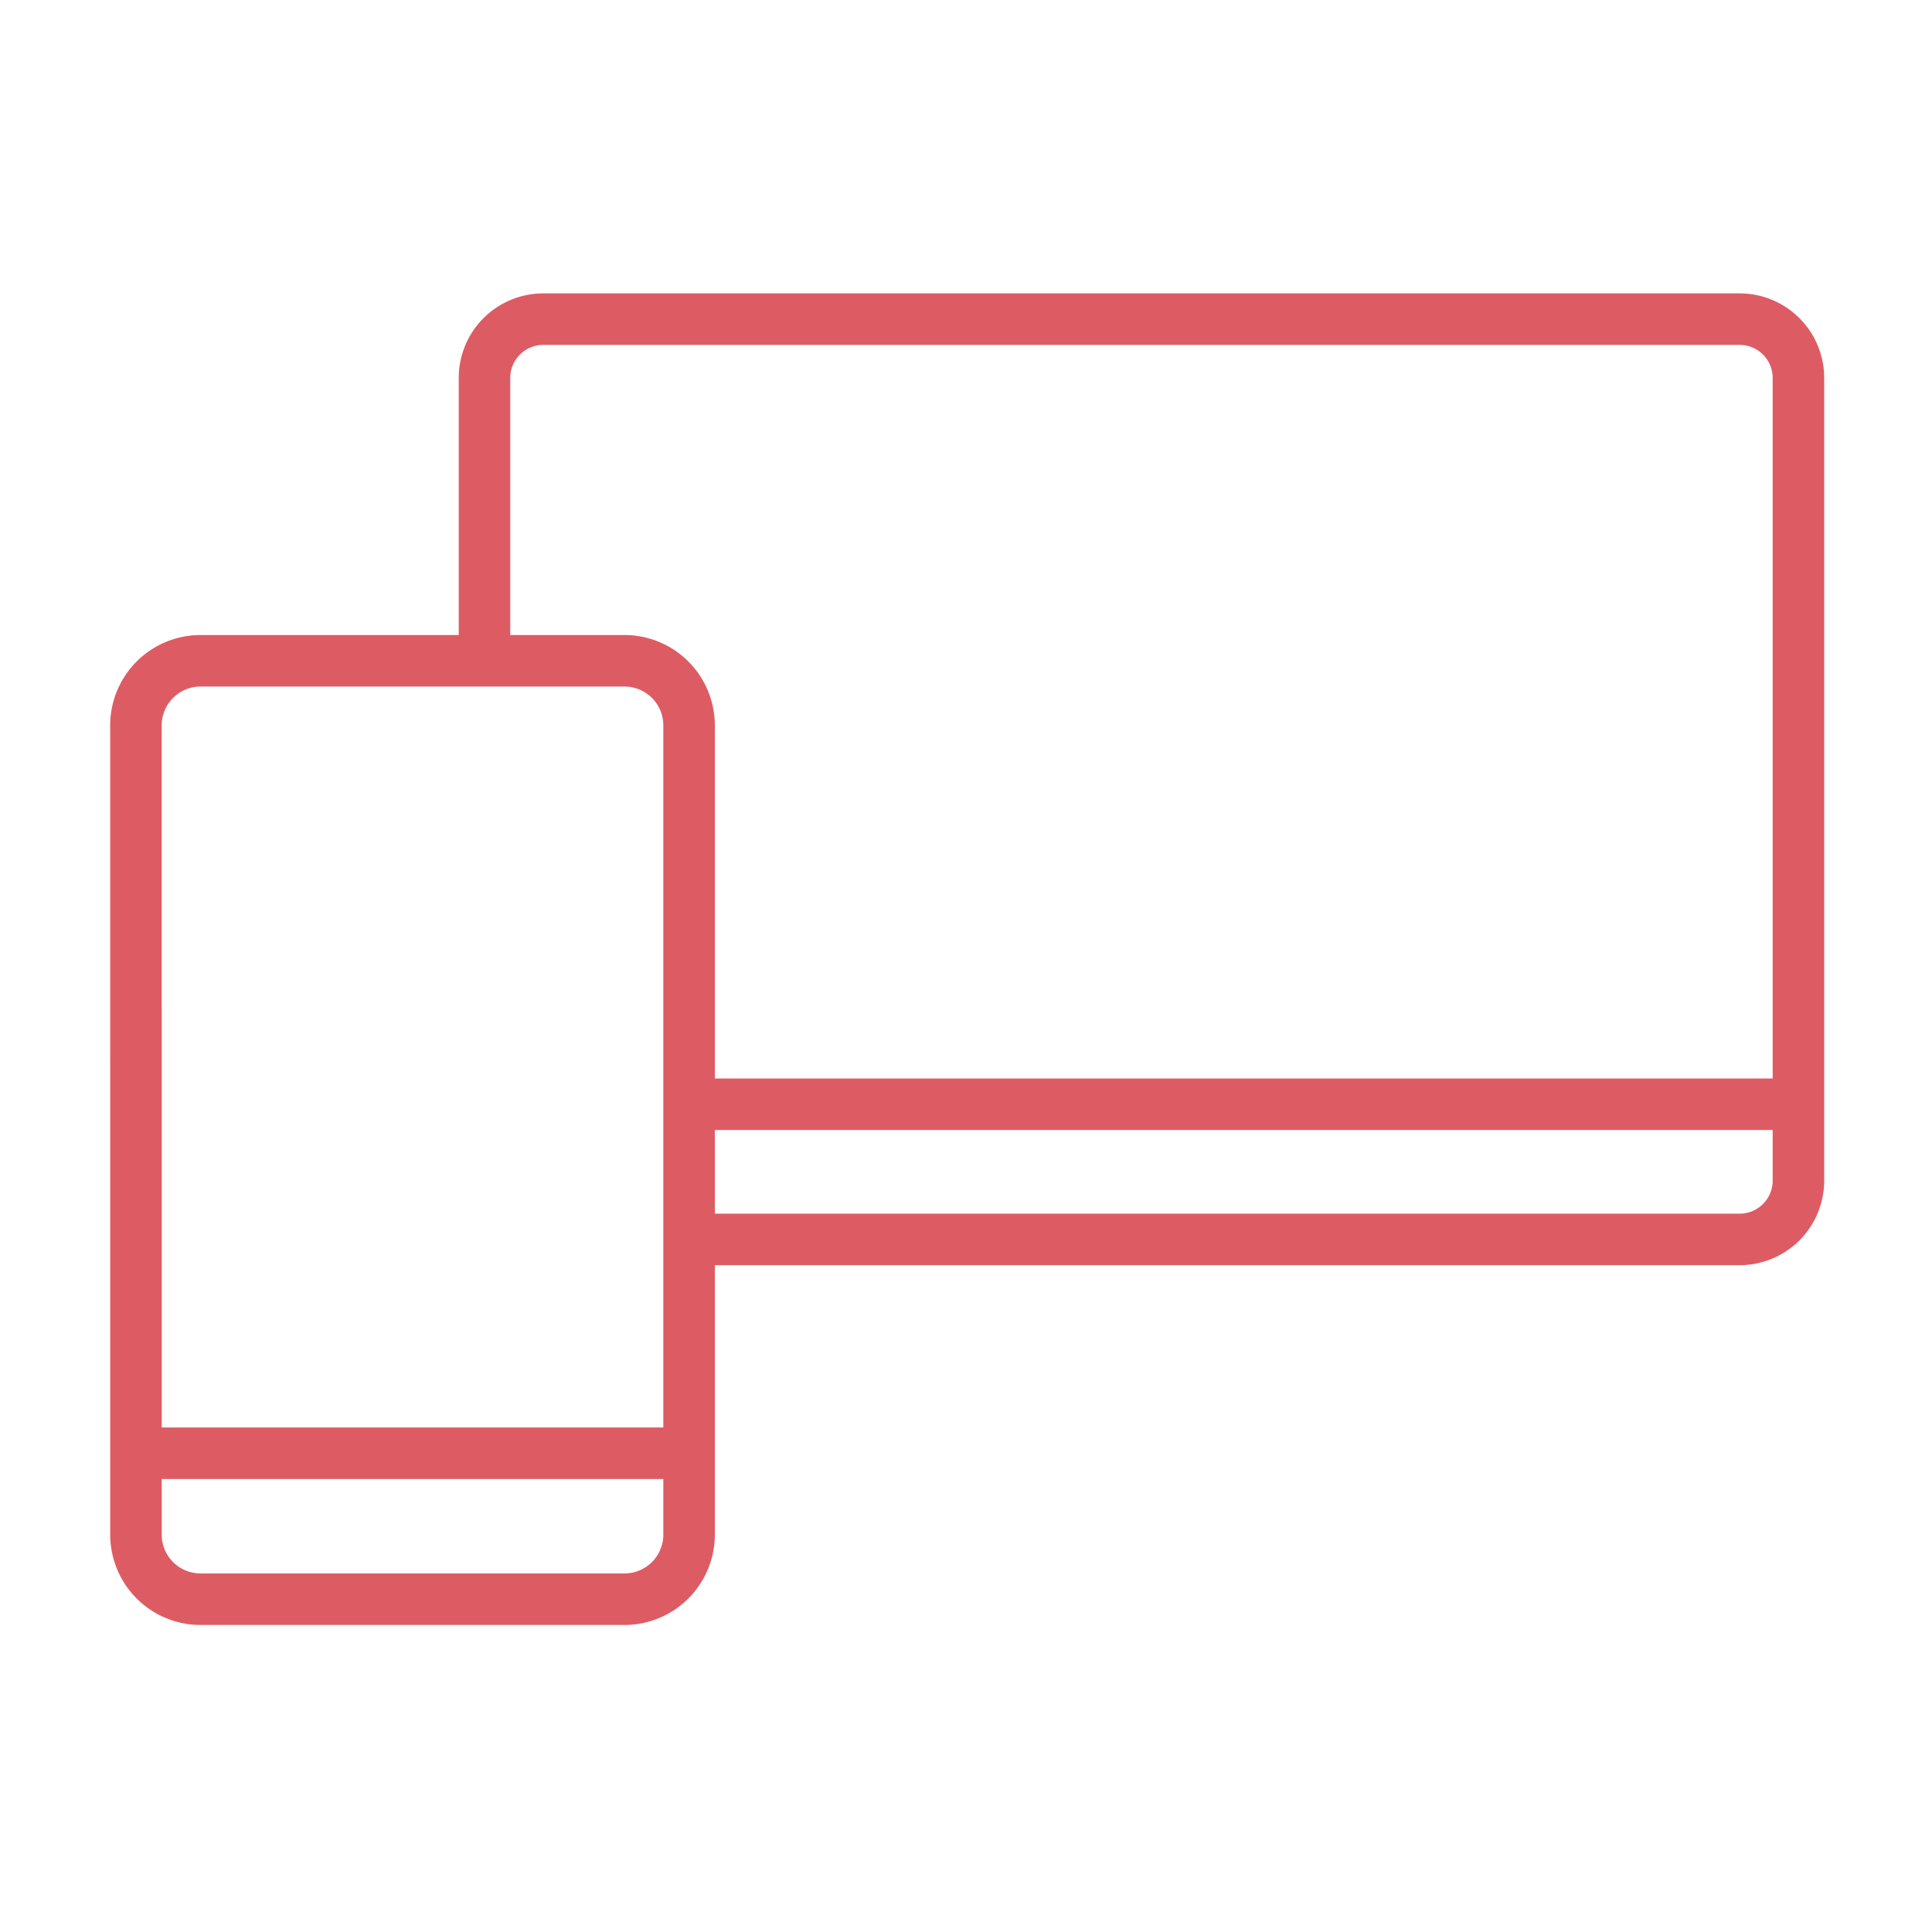 <svg id="Calque_1" data-name="Calque 1" xmlns="http://www.w3.org/2000/svg" width="75" height="75" viewBox="0 0 75 75"><defs><style>.cls-1{fill:none;stroke:#dd5c64;stroke-miterlimit:10;stroke-width:2px;}</style></defs><title>icon-digital-red</title><path class="cls-1" d="M18.808,25.652V14.665a2.283,2.283,0,0,1,2.276-2.276H67.539a2.283,2.283,0,0,1,2.276,2.276V45.838a2.283,2.283,0,0,1-2.276,2.276H26.75"/><line class="cls-1" x1="69.815" y1="42.867" x2="26.75" y2="42.867"/><path class="cls-1" d="M5.277,40.1V28.152a2.508,2.508,0,0,1,2.5-2.5H24.25a2.508,2.508,0,0,1,2.5,2.5V59.581a2.508,2.508,0,0,1-2.5,2.5H7.778a2.508,2.508,0,0,1-2.5-2.5V40.1Z"/><line class="cls-1" x1="26.75" y1="56.415" x2="5.277" y2="56.415"/></svg>